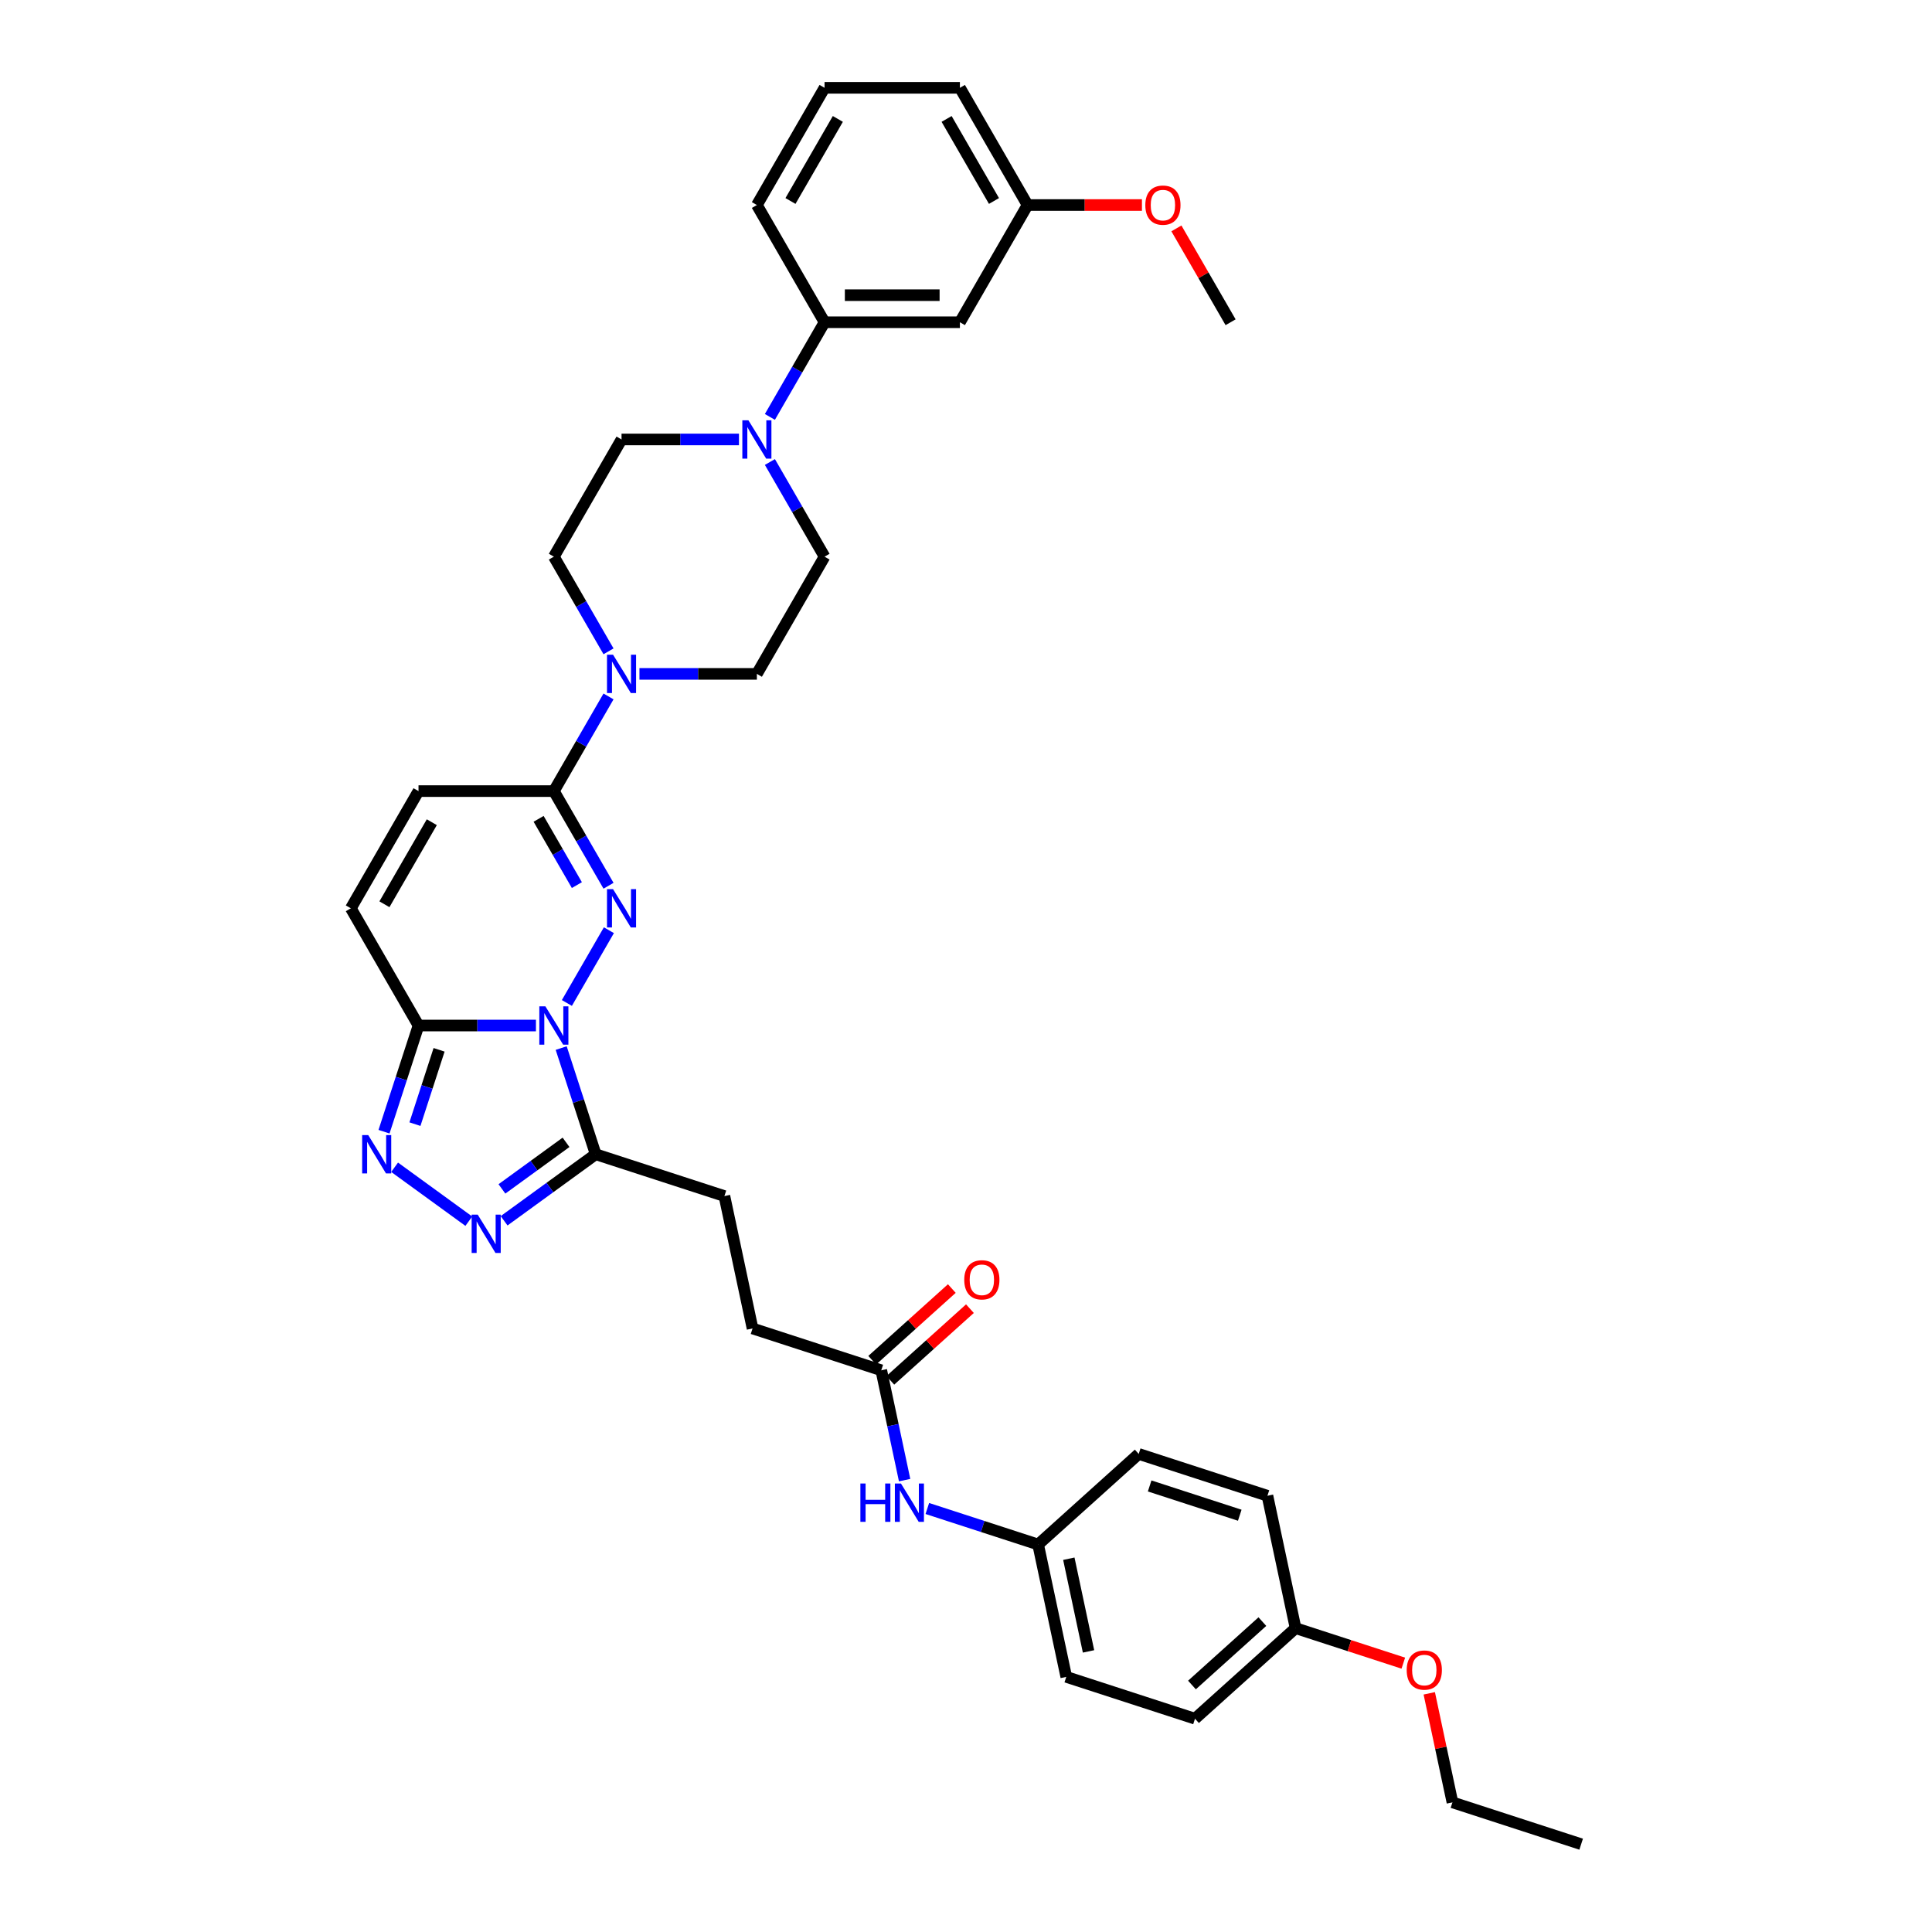 <?xml version='1.0' encoding='iso-8859-1'?>
<svg version='1.1' baseProfile='full'
              xmlns='http://www.w3.org/2000/svg'
                      xmlns:rdkit='http://www.rdkit.org/xml'
                      xmlns:xlink='http://www.w3.org/1999/xlink'
                  xml:space='preserve'
width='1000px' height='1000px' viewBox='0 0 1000 1000'>
<!-- END OF HEADER -->
<rect style='opacity:1.0;fill:#FFFFFF;stroke:none' width='1000' height='1000' x='0' y='0'> </rect>
<path class='bond-0' d='M 293.416,519.138 L 315.161,481.475' style='fill:none;fill-rule:evenodd;stroke:#0000FF;stroke-width:6px;stroke-linecap:butt;stroke-linejoin:miter;stroke-opacity:1' />
<path class='bond-1' d='M 277.402,530.81 L 247.012,530.81' style='fill:none;fill-rule:evenodd;stroke:#0000FF;stroke-width:6px;stroke-linecap:butt;stroke-linejoin:miter;stroke-opacity:1' />
<path class='bond-1' d='M 247.012,530.81 L 216.622,530.81' style='fill:none;fill-rule:evenodd;stroke:#000000;stroke-width:6px;stroke-linecap:butt;stroke-linejoin:miter;stroke-opacity:1' />
<path class='bond-2' d='M 290.47,542.481 L 299.398,569.958' style='fill:none;fill-rule:evenodd;stroke:#0000FF;stroke-width:6px;stroke-linecap:butt;stroke-linejoin:miter;stroke-opacity:1' />
<path class='bond-2' d='M 299.398,569.958 L 308.326,597.436' style='fill:none;fill-rule:evenodd;stroke:#000000;stroke-width:6px;stroke-linecap:butt;stroke-linejoin:miter;stroke-opacity:1' />
<path class='bond-3' d='M 314.967,458.469 L 300.822,433.97' style='fill:none;fill-rule:evenodd;stroke:#0000FF;stroke-width:6px;stroke-linecap:butt;stroke-linejoin:miter;stroke-opacity:1' />
<path class='bond-3' d='M 300.822,433.97 L 286.677,409.471' style='fill:none;fill-rule:evenodd;stroke:#000000;stroke-width:6px;stroke-linecap:butt;stroke-linejoin:miter;stroke-opacity:1' />
<path class='bond-3' d='M 298.589,458.125 L 288.688,440.975' style='fill:none;fill-rule:evenodd;stroke:#0000FF;stroke-width:6px;stroke-linecap:butt;stroke-linejoin:miter;stroke-opacity:1' />
<path class='bond-3' d='M 288.688,440.975 L 278.787,423.826' style='fill:none;fill-rule:evenodd;stroke:#000000;stroke-width:6px;stroke-linecap:butt;stroke-linejoin:miter;stroke-opacity:1' />
<path class='bond-4' d='M 216.622,530.81 L 207.694,558.287' style='fill:none;fill-rule:evenodd;stroke:#000000;stroke-width:6px;stroke-linecap:butt;stroke-linejoin:miter;stroke-opacity:1' />
<path class='bond-4' d='M 207.694,558.287 L 198.766,585.765' style='fill:none;fill-rule:evenodd;stroke:#0000FF;stroke-width:6px;stroke-linecap:butt;stroke-linejoin:miter;stroke-opacity:1' />
<path class='bond-4' d='M 227.269,543.383 L 221.02,562.617' style='fill:none;fill-rule:evenodd;stroke:#000000;stroke-width:6px;stroke-linecap:butt;stroke-linejoin:miter;stroke-opacity:1' />
<path class='bond-4' d='M 221.02,562.617 L 214.77,581.851' style='fill:none;fill-rule:evenodd;stroke:#0000FF;stroke-width:6px;stroke-linecap:butt;stroke-linejoin:miter;stroke-opacity:1' />
<path class='bond-8' d='M 216.622,530.81 L 181.595,470.14' style='fill:none;fill-rule:evenodd;stroke:#000000;stroke-width:6px;stroke-linecap:butt;stroke-linejoin:miter;stroke-opacity:1' />
<path class='bond-5' d='M 308.326,597.436 L 284.625,614.655' style='fill:none;fill-rule:evenodd;stroke:#000000;stroke-width:6px;stroke-linecap:butt;stroke-linejoin:miter;stroke-opacity:1' />
<path class='bond-5' d='M 284.625,614.655 L 260.925,631.874' style='fill:none;fill-rule:evenodd;stroke:#0000FF;stroke-width:6px;stroke-linecap:butt;stroke-linejoin:miter;stroke-opacity:1' />
<path class='bond-5' d='M 292.98,591.267 L 276.39,603.32' style='fill:none;fill-rule:evenodd;stroke:#000000;stroke-width:6px;stroke-linecap:butt;stroke-linejoin:miter;stroke-opacity:1' />
<path class='bond-5' d='M 276.39,603.32 L 259.8,615.373' style='fill:none;fill-rule:evenodd;stroke:#0000FF;stroke-width:6px;stroke-linecap:butt;stroke-linejoin:miter;stroke-opacity:1' />
<path class='bond-14' d='M 308.326,597.436 L 374.952,619.084' style='fill:none;fill-rule:evenodd;stroke:#000000;stroke-width:6px;stroke-linecap:butt;stroke-linejoin:miter;stroke-opacity:1' />
<path class='bond-6' d='M 286.677,409.471 L 300.822,384.972' style='fill:none;fill-rule:evenodd;stroke:#000000;stroke-width:6px;stroke-linecap:butt;stroke-linejoin:miter;stroke-opacity:1' />
<path class='bond-6' d='M 300.822,384.972 L 314.967,360.473' style='fill:none;fill-rule:evenodd;stroke:#0000FF;stroke-width:6px;stroke-linecap:butt;stroke-linejoin:miter;stroke-opacity:1' />
<path class='bond-37' d='M 286.677,409.471 L 216.622,409.471' style='fill:none;fill-rule:evenodd;stroke:#000000;stroke-width:6px;stroke-linecap:butt;stroke-linejoin:miter;stroke-opacity:1' />
<path class='bond-36' d='M 204.25,604.175 L 242.661,632.083' style='fill:none;fill-rule:evenodd;stroke:#0000FF;stroke-width:6px;stroke-linecap:butt;stroke-linejoin:miter;stroke-opacity:1' />
<path class='bond-15' d='M 330.98,348.801 L 361.37,348.801' style='fill:none;fill-rule:evenodd;stroke:#0000FF;stroke-width:6px;stroke-linecap:butt;stroke-linejoin:miter;stroke-opacity:1' />
<path class='bond-15' d='M 361.37,348.801 L 391.76,348.801' style='fill:none;fill-rule:evenodd;stroke:#000000;stroke-width:6px;stroke-linecap:butt;stroke-linejoin:miter;stroke-opacity:1' />
<path class='bond-16' d='M 314.967,337.13 L 300.822,312.631' style='fill:none;fill-rule:evenodd;stroke:#0000FF;stroke-width:6px;stroke-linecap:butt;stroke-linejoin:miter;stroke-opacity:1' />
<path class='bond-16' d='M 300.822,312.631 L 286.677,288.132' style='fill:none;fill-rule:evenodd;stroke:#000000;stroke-width:6px;stroke-linecap:butt;stroke-linejoin:miter;stroke-opacity:1' />
<path class='bond-7' d='M 382.485,227.463 L 352.095,227.463' style='fill:none;fill-rule:evenodd;stroke:#0000FF;stroke-width:6px;stroke-linecap:butt;stroke-linejoin:miter;stroke-opacity:1' />
<path class='bond-7' d='M 352.095,227.463 L 321.705,227.463' style='fill:none;fill-rule:evenodd;stroke:#000000;stroke-width:6px;stroke-linecap:butt;stroke-linejoin:miter;stroke-opacity:1' />
<path class='bond-10' d='M 398.498,215.792 L 412.643,191.292' style='fill:none;fill-rule:evenodd;stroke:#0000FF;stroke-width:6px;stroke-linecap:butt;stroke-linejoin:miter;stroke-opacity:1' />
<path class='bond-10' d='M 412.643,191.292 L 426.787,166.793' style='fill:none;fill-rule:evenodd;stroke:#000000;stroke-width:6px;stroke-linecap:butt;stroke-linejoin:miter;stroke-opacity:1' />
<path class='bond-38' d='M 398.498,239.134 L 412.643,263.633' style='fill:none;fill-rule:evenodd;stroke:#0000FF;stroke-width:6px;stroke-linecap:butt;stroke-linejoin:miter;stroke-opacity:1' />
<path class='bond-38' d='M 412.643,263.633 L 426.787,288.132' style='fill:none;fill-rule:evenodd;stroke:#000000;stroke-width:6px;stroke-linecap:butt;stroke-linejoin:miter;stroke-opacity:1' />
<path class='bond-9' d='M 181.595,470.14 L 216.622,409.471' style='fill:none;fill-rule:evenodd;stroke:#000000;stroke-width:6px;stroke-linecap:butt;stroke-linejoin:miter;stroke-opacity:1' />
<path class='bond-9' d='M 198.983,468.045 L 223.502,425.577' style='fill:none;fill-rule:evenodd;stroke:#000000;stroke-width:6px;stroke-linecap:butt;stroke-linejoin:miter;stroke-opacity:1' />
<path class='bond-12' d='M 426.787,166.793 L 496.842,166.793' style='fill:none;fill-rule:evenodd;stroke:#000000;stroke-width:6px;stroke-linecap:butt;stroke-linejoin:miter;stroke-opacity:1' />
<path class='bond-12' d='M 437.296,152.782 L 486.334,152.782' style='fill:none;fill-rule:evenodd;stroke:#000000;stroke-width:6px;stroke-linecap:butt;stroke-linejoin:miter;stroke-opacity:1' />
<path class='bond-30' d='M 426.787,166.793 L 391.76,106.124' style='fill:none;fill-rule:evenodd;stroke:#000000;stroke-width:6px;stroke-linecap:butt;stroke-linejoin:miter;stroke-opacity:1' />
<path class='bond-11' d='M 456.143,709.256 L 389.517,687.608' style='fill:none;fill-rule:evenodd;stroke:#000000;stroke-width:6px;stroke-linecap:butt;stroke-linejoin:miter;stroke-opacity:1' />
<path class='bond-13' d='M 456.143,709.256 L 462.186,737.683' style='fill:none;fill-rule:evenodd;stroke:#000000;stroke-width:6px;stroke-linecap:butt;stroke-linejoin:miter;stroke-opacity:1' />
<path class='bond-13' d='M 462.186,737.683 L 468.228,766.109' style='fill:none;fill-rule:evenodd;stroke:#0000FF;stroke-width:6px;stroke-linecap:butt;stroke-linejoin:miter;stroke-opacity:1' />
<path class='bond-19' d='M 460.831,714.462 L 481.432,695.913' style='fill:none;fill-rule:evenodd;stroke:#000000;stroke-width:6px;stroke-linecap:butt;stroke-linejoin:miter;stroke-opacity:1' />
<path class='bond-19' d='M 481.432,695.913 L 502.033,677.364' style='fill:none;fill-rule:evenodd;stroke:#FF0000;stroke-width:6px;stroke-linecap:butt;stroke-linejoin:miter;stroke-opacity:1' />
<path class='bond-19' d='M 451.456,704.05 L 472.057,685.501' style='fill:none;fill-rule:evenodd;stroke:#000000;stroke-width:6px;stroke-linecap:butt;stroke-linejoin:miter;stroke-opacity:1' />
<path class='bond-19' d='M 472.057,685.501 L 492.658,666.951' style='fill:none;fill-rule:evenodd;stroke:#FF0000;stroke-width:6px;stroke-linecap:butt;stroke-linejoin:miter;stroke-opacity:1' />
<path class='bond-22' d='M 496.842,166.793 L 531.87,106.124' style='fill:none;fill-rule:evenodd;stroke:#000000;stroke-width:6px;stroke-linecap:butt;stroke-linejoin:miter;stroke-opacity:1' />
<path class='bond-20' d='M 479.984,780.794 L 508.659,790.111' style='fill:none;fill-rule:evenodd;stroke:#0000FF;stroke-width:6px;stroke-linecap:butt;stroke-linejoin:miter;stroke-opacity:1' />
<path class='bond-20' d='M 508.659,790.111 L 537.335,799.429' style='fill:none;fill-rule:evenodd;stroke:#000000;stroke-width:6px;stroke-linecap:butt;stroke-linejoin:miter;stroke-opacity:1' />
<path class='bond-21' d='M 374.952,619.084 L 389.517,687.608' style='fill:none;fill-rule:evenodd;stroke:#000000;stroke-width:6px;stroke-linecap:butt;stroke-linejoin:miter;stroke-opacity:1' />
<path class='bond-18' d='M 391.76,348.801 L 426.787,288.132' style='fill:none;fill-rule:evenodd;stroke:#000000;stroke-width:6px;stroke-linecap:butt;stroke-linejoin:miter;stroke-opacity:1' />
<path class='bond-17' d='M 286.677,288.132 L 321.705,227.463' style='fill:none;fill-rule:evenodd;stroke:#000000;stroke-width:6px;stroke-linecap:butt;stroke-linejoin:miter;stroke-opacity:1' />
<path class='bond-24' d='M 537.335,799.429 L 589.396,752.553' style='fill:none;fill-rule:evenodd;stroke:#000000;stroke-width:6px;stroke-linecap:butt;stroke-linejoin:miter;stroke-opacity:1' />
<path class='bond-25' d='M 537.335,799.429 L 551.9,867.953' style='fill:none;fill-rule:evenodd;stroke:#000000;stroke-width:6px;stroke-linecap:butt;stroke-linejoin:miter;stroke-opacity:1' />
<path class='bond-25' d='M 553.224,806.794 L 563.42,854.761' style='fill:none;fill-rule:evenodd;stroke:#000000;stroke-width:6px;stroke-linecap:butt;stroke-linejoin:miter;stroke-opacity:1' />
<path class='bond-28' d='M 531.87,106.124 L 561.468,106.124' style='fill:none;fill-rule:evenodd;stroke:#000000;stroke-width:6px;stroke-linecap:butt;stroke-linejoin:miter;stroke-opacity:1' />
<path class='bond-28' d='M 561.468,106.124 L 591.066,106.124' style='fill:none;fill-rule:evenodd;stroke:#FF0000;stroke-width:6px;stroke-linecap:butt;stroke-linejoin:miter;stroke-opacity:1' />
<path class='bond-40' d='M 531.87,106.124 L 496.842,45.455' style='fill:none;fill-rule:evenodd;stroke:#000000;stroke-width:6px;stroke-linecap:butt;stroke-linejoin:miter;stroke-opacity:1' />
<path class='bond-40' d='M 514.482,104.029 L 489.963,61.56' style='fill:none;fill-rule:evenodd;stroke:#000000;stroke-width:6px;stroke-linecap:butt;stroke-linejoin:miter;stroke-opacity:1' />
<path class='bond-23' d='M 670.587,842.725 L 618.526,889.601' style='fill:none;fill-rule:evenodd;stroke:#000000;stroke-width:6px;stroke-linecap:butt;stroke-linejoin:miter;stroke-opacity:1' />
<path class='bond-23' d='M 653.403,839.344 L 616.96,872.157' style='fill:none;fill-rule:evenodd;stroke:#000000;stroke-width:6px;stroke-linecap:butt;stroke-linejoin:miter;stroke-opacity:1' />
<path class='bond-29' d='M 670.587,842.725 L 698.471,851.785' style='fill:none;fill-rule:evenodd;stroke:#000000;stroke-width:6px;stroke-linecap:butt;stroke-linejoin:miter;stroke-opacity:1' />
<path class='bond-29' d='M 698.471,851.785 L 726.355,860.845' style='fill:none;fill-rule:evenodd;stroke:#FF0000;stroke-width:6px;stroke-linecap:butt;stroke-linejoin:miter;stroke-opacity:1' />
<path class='bond-39' d='M 670.587,842.725 L 656.022,774.201' style='fill:none;fill-rule:evenodd;stroke:#000000;stroke-width:6px;stroke-linecap:butt;stroke-linejoin:miter;stroke-opacity:1' />
<path class='bond-27' d='M 589.396,752.553 L 656.022,774.201' style='fill:none;fill-rule:evenodd;stroke:#000000;stroke-width:6px;stroke-linecap:butt;stroke-linejoin:miter;stroke-opacity:1' />
<path class='bond-27' d='M 595.06,769.125 L 641.698,784.279' style='fill:none;fill-rule:evenodd;stroke:#000000;stroke-width:6px;stroke-linecap:butt;stroke-linejoin:miter;stroke-opacity:1' />
<path class='bond-26' d='M 551.9,867.953 L 618.526,889.601' style='fill:none;fill-rule:evenodd;stroke:#000000;stroke-width:6px;stroke-linecap:butt;stroke-linejoin:miter;stroke-opacity:1' />
<path class='bond-34' d='M 608.906,118.215 L 622.929,142.504' style='fill:none;fill-rule:evenodd;stroke:#FF0000;stroke-width:6px;stroke-linecap:butt;stroke-linejoin:miter;stroke-opacity:1' />
<path class='bond-34' d='M 622.929,142.504 L 636.952,166.793' style='fill:none;fill-rule:evenodd;stroke:#000000;stroke-width:6px;stroke-linecap:butt;stroke-linejoin:miter;stroke-opacity:1' />
<path class='bond-33' d='M 739.784,876.465 L 745.781,904.681' style='fill:none;fill-rule:evenodd;stroke:#FF0000;stroke-width:6px;stroke-linecap:butt;stroke-linejoin:miter;stroke-opacity:1' />
<path class='bond-33' d='M 745.781,904.681 L 751.779,932.897' style='fill:none;fill-rule:evenodd;stroke:#000000;stroke-width:6px;stroke-linecap:butt;stroke-linejoin:miter;stroke-opacity:1' />
<path class='bond-31' d='M 391.76,106.124 L 426.787,45.455' style='fill:none;fill-rule:evenodd;stroke:#000000;stroke-width:6px;stroke-linecap:butt;stroke-linejoin:miter;stroke-opacity:1' />
<path class='bond-31' d='M 409.148,104.029 L 433.667,61.56' style='fill:none;fill-rule:evenodd;stroke:#000000;stroke-width:6px;stroke-linecap:butt;stroke-linejoin:miter;stroke-opacity:1' />
<path class='bond-32' d='M 426.787,45.455 L 496.842,45.455' style='fill:none;fill-rule:evenodd;stroke:#000000;stroke-width:6px;stroke-linecap:butt;stroke-linejoin:miter;stroke-opacity:1' />
<path class='bond-35' d='M 751.779,932.897 L 818.405,954.545' style='fill:none;fill-rule:evenodd;stroke:#000000;stroke-width:6px;stroke-linecap:butt;stroke-linejoin:miter;stroke-opacity:1' />
<path  class='atom-0' d='M 282.292 520.89
L 288.793 531.398
Q 289.438 532.435, 290.474 534.312
Q 291.511 536.19, 291.567 536.302
L 291.567 520.89
L 294.201 520.89
L 294.201 540.729
L 291.483 540.729
L 284.506 529.24
Q 283.693 527.895, 282.824 526.354
Q 281.984 524.813, 281.732 524.337
L 281.732 540.729
L 279.154 540.729
L 279.154 520.89
L 282.292 520.89
' fill='#0000FF'/>
<path  class='atom-1' d='M 317.319 460.22
L 323.821 470.729
Q 324.465 471.766, 325.502 473.643
Q 326.539 475.52, 326.595 475.633
L 326.595 460.22
L 329.229 460.22
L 329.229 480.06
L 326.511 480.06
L 319.533 468.571
Q 318.721 467.226, 317.852 465.685
Q 317.011 464.144, 316.759 463.667
L 316.759 480.06
L 314.181 480.06
L 314.181 460.22
L 317.319 460.22
' fill='#0000FF'/>
<path  class='atom-5' d='M 190.589 587.516
L 197.09 598.024
Q 197.734 599.061, 198.771 600.939
Q 199.808 602.816, 199.864 602.928
L 199.864 587.516
L 202.498 587.516
L 202.498 607.356
L 199.78 607.356
L 192.803 595.867
Q 191.99 594.522, 191.121 592.98
Q 190.281 591.439, 190.028 590.963
L 190.028 607.356
L 187.45 607.356
L 187.45 587.516
L 190.589 587.516
' fill='#0000FF'/>
<path  class='atom-6' d='M 247.264 628.693
L 253.766 639.202
Q 254.41 640.238, 255.447 642.116
Q 256.484 643.993, 256.54 644.105
L 256.54 628.693
L 259.174 628.693
L 259.174 648.533
L 256.456 648.533
L 249.478 637.044
Q 248.666 635.699, 247.797 634.158
Q 246.956 632.616, 246.704 632.14
L 246.704 648.533
L 244.126 648.533
L 244.126 628.693
L 247.264 628.693
' fill='#0000FF'/>
<path  class='atom-7' d='M 317.319 338.882
L 323.821 349.39
Q 324.465 350.427, 325.502 352.304
Q 326.539 354.182, 326.595 354.294
L 326.595 338.882
L 329.229 338.882
L 329.229 358.721
L 326.511 358.721
L 319.533 347.232
Q 318.721 345.887, 317.852 344.346
Q 317.011 342.805, 316.759 342.328
L 316.759 358.721
L 314.181 358.721
L 314.181 338.882
L 317.319 338.882
' fill='#0000FF'/>
<path  class='atom-8' d='M 387.374 217.543
L 393.876 228.051
Q 394.52 229.088, 395.557 230.965
Q 396.594 232.843, 396.65 232.955
L 396.65 217.543
L 399.284 217.543
L 399.284 237.382
L 396.566 237.382
L 389.588 225.893
Q 388.776 224.548, 387.907 223.007
Q 387.066 221.466, 386.814 220.99
L 386.814 237.382
L 384.236 237.382
L 384.236 217.543
L 387.374 217.543
' fill='#0000FF'/>
<path  class='atom-14' d='M 445.335 767.861
L 448.025 767.861
L 448.025 776.295
L 458.169 776.295
L 458.169 767.861
L 460.859 767.861
L 460.859 787.7
L 458.169 787.7
L 458.169 778.537
L 448.025 778.537
L 448.025 787.7
L 445.335 787.7
L 445.335 767.861
' fill='#0000FF'/>
<path  class='atom-14' d='M 466.323 767.861
L 472.824 778.369
Q 473.469 779.406, 474.506 781.283
Q 475.542 783.161, 475.598 783.273
L 475.598 767.861
L 478.232 767.861
L 478.232 787.7
L 475.514 787.7
L 468.537 776.211
Q 467.724 774.866, 466.856 773.325
Q 466.015 771.784, 465.763 771.307
L 465.763 787.7
L 463.185 787.7
L 463.185 767.861
L 466.323 767.861
' fill='#0000FF'/>
<path  class='atom-20' d='M 499.097 662.436
Q 499.097 657.673, 501.451 655.011
Q 503.805 652.349, 508.204 652.349
Q 512.604 652.349, 514.958 655.011
Q 517.311 657.673, 517.311 662.436
Q 517.311 667.256, 514.93 670.002
Q 512.548 672.721, 508.204 672.721
Q 503.833 672.721, 501.451 670.002
Q 499.097 667.284, 499.097 662.436
M 508.204 670.479
Q 511.231 670.479, 512.856 668.461
Q 514.509 666.416, 514.509 662.436
Q 514.509 658.541, 512.856 656.58
Q 511.231 654.59, 508.204 654.59
Q 505.178 654.59, 503.525 656.552
Q 501.899 658.513, 501.899 662.436
Q 501.899 666.444, 503.525 668.461
Q 505.178 670.479, 508.204 670.479
' fill='#FF0000'/>
<path  class='atom-29' d='M 592.818 106.18
Q 592.818 101.416, 595.172 98.754
Q 597.525 96.092, 601.925 96.092
Q 606.324 96.092, 608.678 98.754
Q 611.032 101.416, 611.032 106.18
Q 611.032 111, 608.65 113.746
Q 606.268 116.464, 601.925 116.464
Q 597.553 116.464, 595.172 113.746
Q 592.818 111.028, 592.818 106.18
M 601.925 114.222
Q 604.951 114.222, 606.576 112.205
Q 608.23 110.159, 608.23 106.18
Q 608.23 102.285, 606.576 100.323
Q 604.951 98.334, 601.925 98.334
Q 598.898 98.334, 597.245 100.295
Q 595.62 102.257, 595.62 106.18
Q 595.62 110.187, 597.245 112.205
Q 598.898 114.222, 601.925 114.222
' fill='#FF0000'/>
<path  class='atom-30' d='M 728.106 864.429
Q 728.106 859.665, 730.46 857.003
Q 732.814 854.341, 737.214 854.341
Q 741.613 854.341, 743.967 857.003
Q 746.321 859.665, 746.321 864.429
Q 746.321 869.249, 743.939 871.995
Q 741.557 874.713, 737.214 874.713
Q 732.842 874.713, 730.46 871.995
Q 728.106 869.277, 728.106 864.429
M 737.214 872.472
Q 740.24 872.472, 741.865 870.454
Q 743.518 868.408, 743.518 864.429
Q 743.518 860.534, 741.865 858.573
Q 740.24 856.583, 737.214 856.583
Q 734.187 856.583, 732.534 858.545
Q 730.909 860.506, 730.909 864.429
Q 730.909 868.436, 732.534 870.454
Q 734.187 872.472, 737.214 872.472
' fill='#FF0000'/>
</svg>
